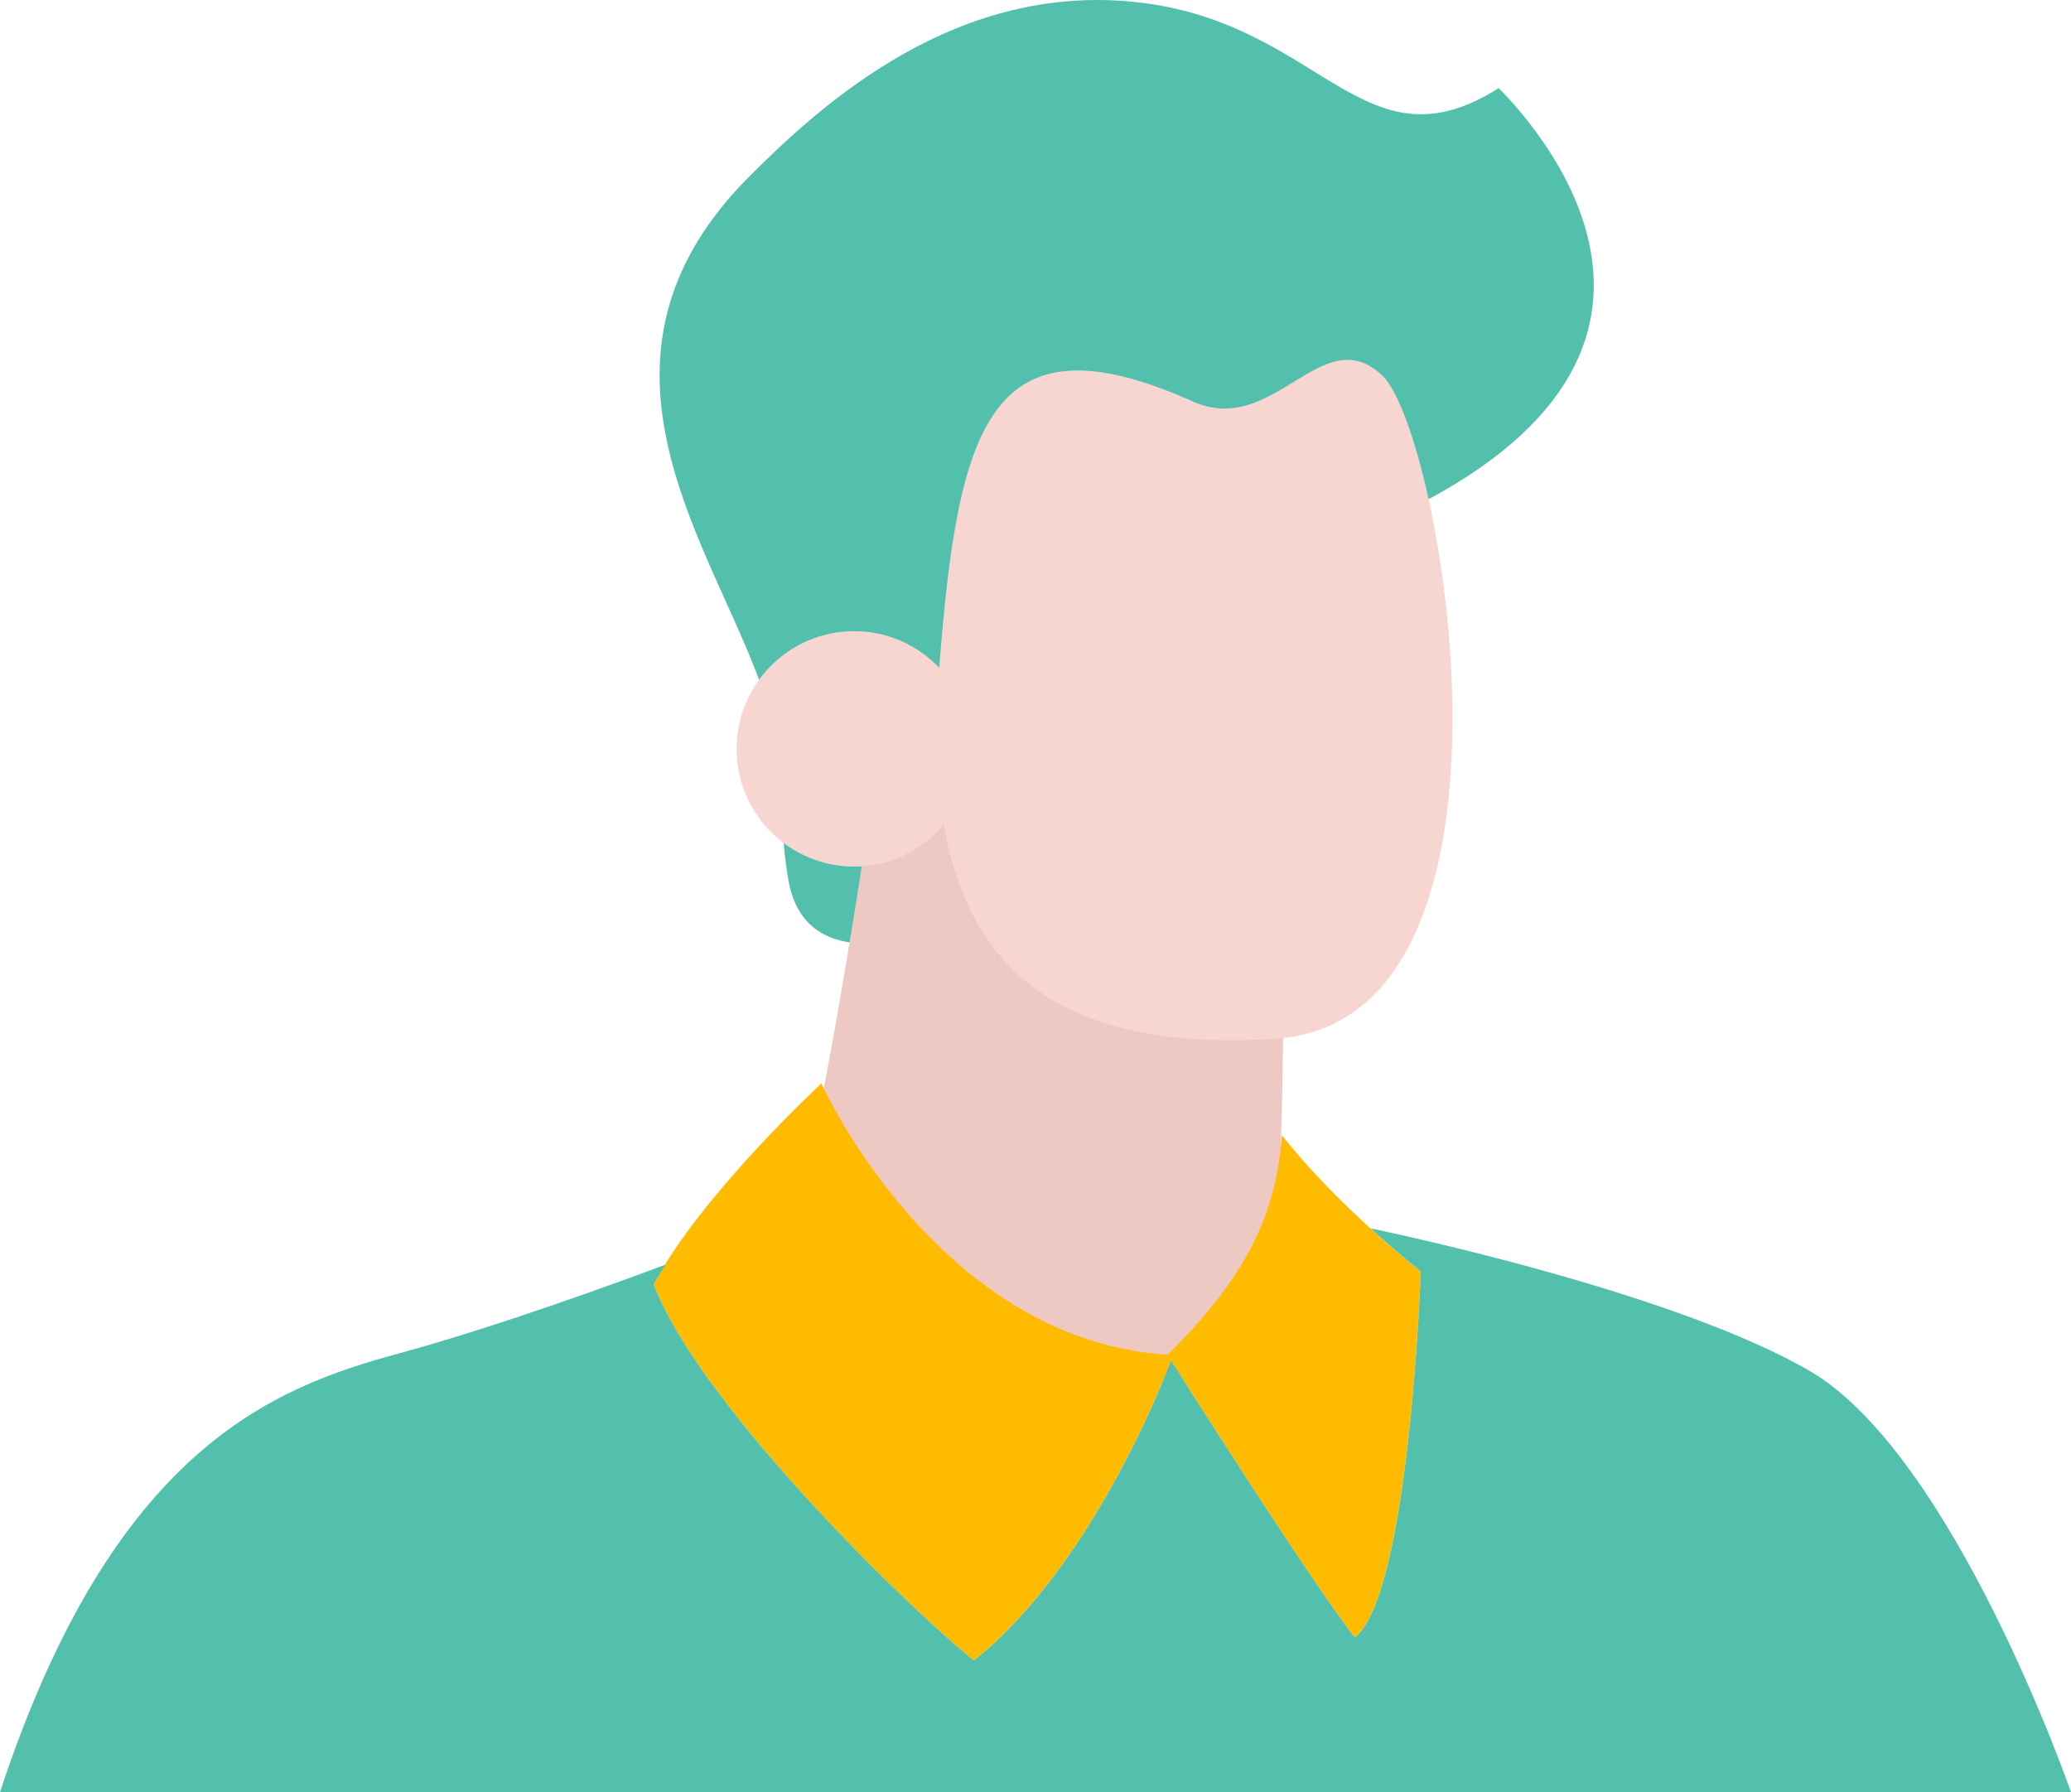   <svg xmlns="http://www.w3.org/2000/svg" x="0px" y="0px" viewBox="0 0 44.982 38.921" style="vertical-align: middle; max-width: 100%; width: 100%;" width="100%">
   <g>
    <g>
     <path d="M16.28,3.827c1.606-1.606,4.52-4.239,8.479-3.772s4.863,3.716,7.793,1.858    c0.904,0.916,5.58,6.122-3.117,9.676s-9.227,8.635-9.227,8.635s-2.712,1.091-3.086-1.122s0.374-1.902-0.842-4.863    S12.571,7.536,16.28,3.827z" fill="rgb(83,192,174)">
     </path>
     <path d="M18.919,17.48c0,0-1.299,9.04-2.265,11.035s10.91,1.465,10.91,1.465s0.499-7.263,0.218-10.162    S18.919,17.48,18.919,17.48z" fill="rgb(238, 200, 194)">
     </path>
     <path d="M30.027,8.16c-1.309-1.247-2.35,1.35-4.115,0.561c-4.373-1.954-5.105,0.446-5.511,5.782    c-0.466-0.488-1.118-0.795-1.846-0.795c-1.412,0-2.556,1.144-2.556,2.556s1.144,2.556,2.556,2.556c0.784,0,1.476-0.36,1.945-0.915    c0.557,3.25,2.679,4.944,7.188,4.656C33.55,22.187,31.337,9.406,30.027,8.16z" fill="rgb(247, 214, 209)">
     </path>
    </g>
    <path d="M17.84,23.53c0,0,2.508,5.58,7.524,5.892c1.732-1.714,2.359-3.086,2.478-4.769   c1.224,1.559,3.016,2.961,3.016,2.961s-0.239,7.014-1.433,7.949c-0.955-1.216-3.991-6.016-3.991-6.016s-1.593,4.364-4.28,6.515   c-1.194-0.935-5.912-5.455-6.957-8.167C15.213,25.961,17.84,23.53,17.84,23.53z" fill="rgb(255,187,0)">
    </path>
    <g>
     <path d="M39.279,29.757c-2.793-1.603-8.298-2.824-9.513-3.081c0.622,0.567,1.093,0.938,1.093,0.938    s-0.239,7.014-1.433,7.949c-0.955-1.216-3.991-6.016-3.991-6.016s-1.593,4.364-4.28,6.515c-1.194-0.935-5.912-5.455-6.957-8.167    c0.074-0.141,0.171-0.287,0.261-0.432c-0.886,0.333-3.599,1.332-5.814,1.936C5.957,30.131,2.463,31.44,0,38.921    c12.764,0,44.982,0,44.982,0S42.429,31.565,39.279,29.757z" fill="rgb(83,192,174)">
     </path>
    </g>
   </g>
  </svg>

